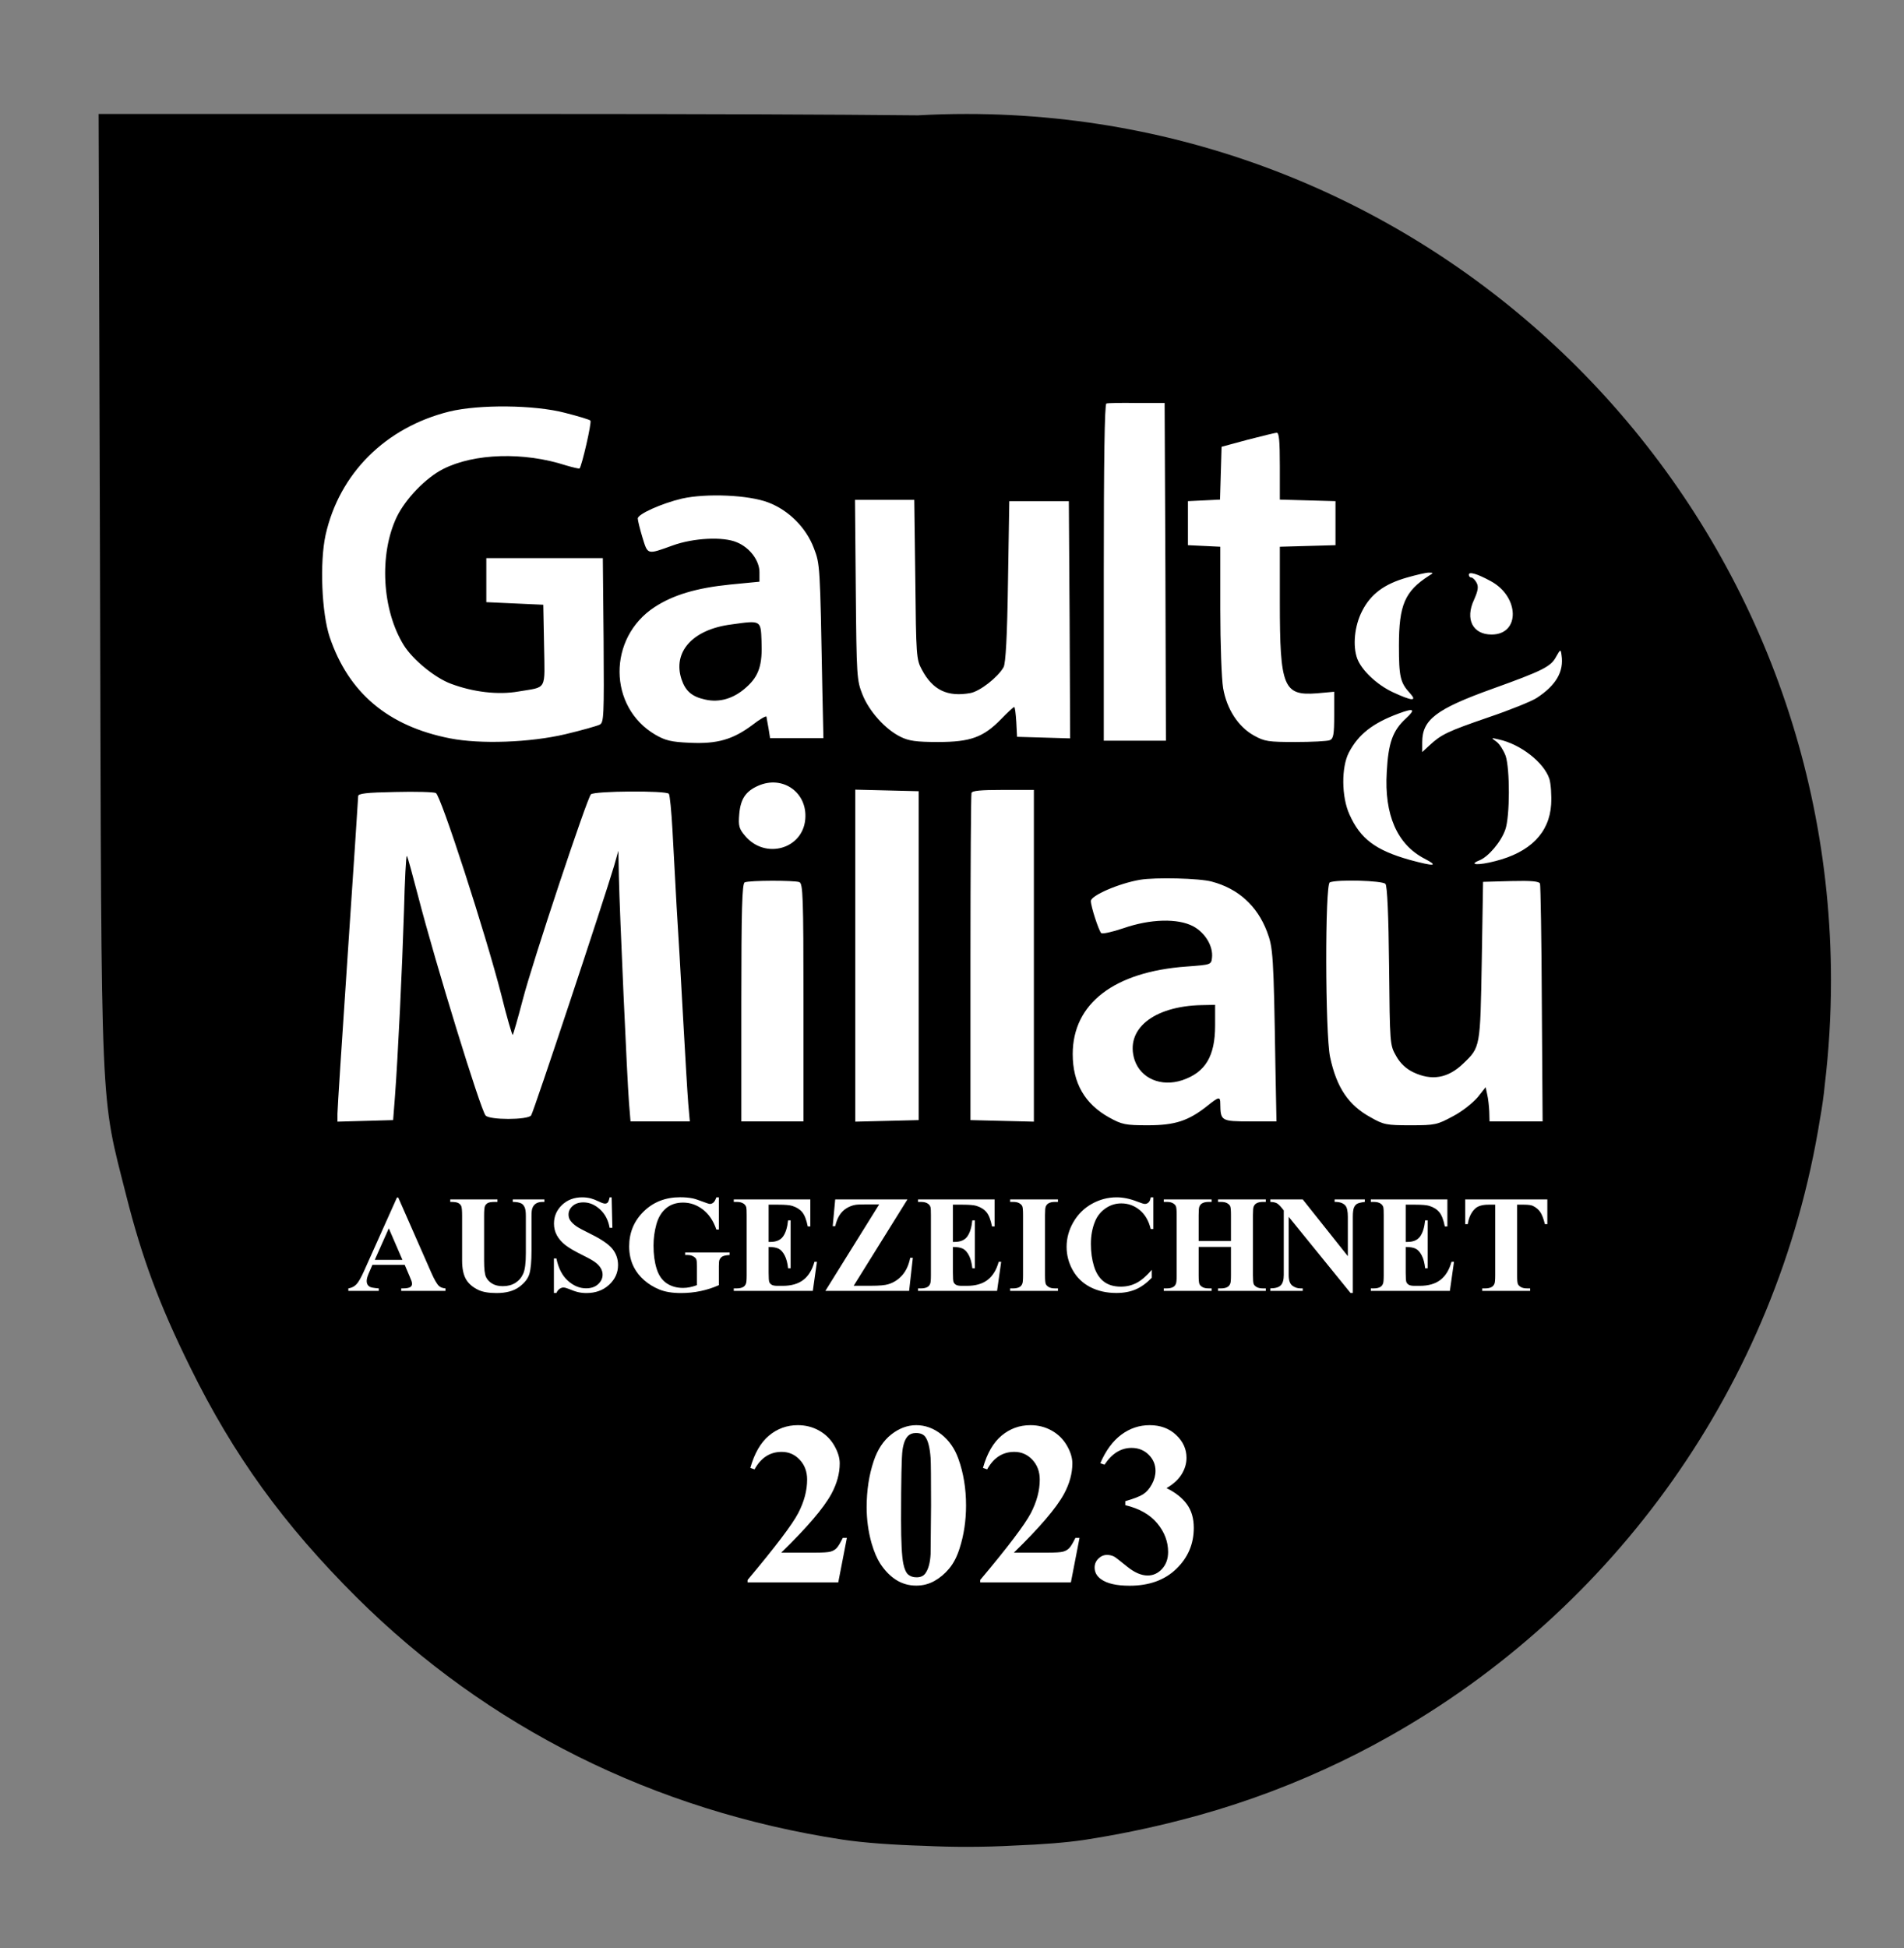 <?xml version="1.0" encoding="utf-8"?>
<svg x="247.425pt" y="114.049pt" width="523.823pt" height="535.783pt" viewBox="247.425 114.049 523.823 535.783" xmlns="http://www.w3.org/2000/svg" xmlns:xlink="http://www.w3.org/1999/xlink">
  <rect x="247.425" y="114.049" width="523.823" height="535.783" fill="#808080" stroke="none"/>
  <g id="1">
    <title>Layer 1</title>
    <defs>
      <title>Compound Group</title>
      <g id="2">
        <defs>
          <path id="3" d="M501.862,621.723 C493.148,621.463,485.051,620.889,479.159,619.997 C427.46,612.097,381.559,589.197,345.559,553.397 C325.459,533.397,311.659,514.297,299.759,490.097 C291.159,472.697,286.459,459.897,282.159,442.897 C274.959,414.397,275.359,423.297,274.959,277.097 C274.959,277.097,274.559,145.397,274.559,145.397 C274.559,145.397,396.359,145.397,396.359,145.397 C440.712,145.397,476.506,145.535,499.931,145.77 C504.376,145.522,508.853,145.397,513.359,145.397 C644.693,145.397,751.159,252.087,751.159,383.697 C751.159,393.38,750.583,402.928,749.463,412.309 C749.159,415.544,748.727,418.467,748.116,421.922 C736.358,495.004,691.433,556.963,629.311,591.797 C623.634,594.99,617.822,597.94,611.874,600.65 C599.214,606.432,585.961,611.133,572.231,614.638 C563.616,616.872,554.759,618.691,545.659,620.097 C540.664,620.837,533.994,621.349,526.674,621.629 C522.267,621.873,517.828,621.997,513.359,621.997 C509.505,621.997,505.672,621.905,501.862,621.723 z"/>
        </defs>
        <use xlink:href="#3" style="fill:#000000;fill-opacity:1;fill-rule:evenodd;opacity:1;stroke:none;"/>
      </g>
    </defs>
    <use xlink:href="#2"/>
  </g>
  <g id="4">
    <title>Layer 2</title>
    <g id="5">
      <title>Group</title>
      <defs>
        <title>Path 42</title>
        <g id="6">
          <defs>
            <path id="7" d="M551.807,225.033 C551.309,225.246,551.095,241.272,551.095,271.543 C551.095,286.952,551.095,302.36,551.095,317.769 C553.944,317.769,556.793,317.769,559.642,317.769 C562.491,317.769,565.34,317.769,568.189,317.769 C568.142,302.289,568.094,286.809,568.047,271.33 C567.976,255.85,567.904,240.37,567.833,224.89 C565.293,224.89,562.752,224.89,560.212,224.89 C555.938,224.819,552.235,224.89,551.807,225.033 z"/>
          </defs>
          <use xlink:href="#7" style="fill:#000000;fill-opacity:1;fill-rule:evenodd;opacity:1;stroke:none;"/>
        </g>
      </defs>
      <use xlink:href="#6"/>
      <defs>
        <title>Path 43</title>
        <g id="8">
          <defs>
            <path id="9" d="M371.036,227.241 C353.514,231.586,340.765,244.264,336.99,261.216 C335.352,268.765,335.922,282.655,338.13,289.279 C343.329,304.592,354.156,313.78,371.25,317.128 C379.583,318.766,393.259,318.267,402.945,315.988 C407.432,314.92,411.706,313.709,412.418,313.353 C413.558,312.783,413.629,311.074,413.487,290.133 C413.415,282.607,413.344,275.081,413.273,267.555 C407.931,267.555,402.589,267.555,397.247,267.555 C391.905,267.555,386.563,267.555,381.221,267.555 C381.221,269.573,381.221,271.591,381.221,273.609 C381.221,275.627,381.221,277.645,381.221,279.663 C383.833,279.782,386.445,279.9,389.056,280.019 C391.668,280.138,394.279,280.257,396.891,280.375 C396.962,284.103,397.033,287.83,397.105,291.558 C397.318,304.236,398.031,302.883,390.053,304.236 C384.427,305.233,377.518,304.378,371.463,302.099 C367.047,300.461,360.993,295.475,358.5,291.487 C352.517,281.8,351.663,266.557,356.577,256.23 C358.999,251.244,364.554,245.475,369.327,243.053 C377.874,238.708,391.549,238.281,403.159,242.056 C405.082,242.626,406.72,242.982,406.863,242.91 C407.504,242.198,410.281,230.161,409.854,229.734 C409.64,229.449,406.507,228.523,402.874,227.597 C394.469,225.389,379.227,225.246,371.036,227.241 z"/>
          </defs>
          <use xlink:href="#9" style="fill:#000000;fill-opacity:1;fill-rule:evenodd;opacity:1;stroke:none;"/>
        </g>
      </defs>
      <use xlink:href="#8"/>
      <defs>
        <title>Path 44</title>
        <g id="10">
          <defs>
            <path id="11" d="M590.625,235.004 C588.251,235.645,585.877,236.286,583.503,236.928 C583.432,239.349,583.36,241.771,583.289,244.193 C583.218,246.614,583.147,249.036,583.075,251.458 C581.603,251.529,580.131,251.6,578.659,251.671 C577.187,251.742,575.715,251.814,574.243,251.885 C574.243,253.903,574.243,255.921,574.243,257.939 C574.243,259.957,574.243,261.975,574.243,263.993 C575.739,264.065,577.235,264.136,578.731,264.207 C580.203,264.278,581.675,264.349,583.147,264.421 C583.147,270.142,583.147,275.864,583.147,281.586 C583.147,291.059,583.503,300.817,583.93,303.31 C584.927,309.079,588.061,313.923,592.406,316.344 C595.326,317.983,596.395,318.125,603.802,318.125 C608.289,318.125,612.563,317.911,613.275,317.626 C614.272,317.199,614.486,316.131,614.486,310.717 C614.486,308.581,614.486,306.444,614.486,304.307 C612.895,304.45,611.305,304.592,609.714,304.735 C600.526,305.447,599.529,303.025,599.529,279.663 C599.529,274.582,599.529,269.501,599.529,264.421 C602.093,264.349,604.657,264.278,607.221,264.207 C609.761,264.136,612.302,264.065,614.842,263.993 C614.842,261.975,614.842,259.957,614.842,257.939 C614.842,255.921,614.842,253.903,614.842,251.885 C612.302,251.814,609.761,251.742,607.221,251.671 C604.657,251.6,602.093,251.529,599.529,251.458 C599.529,248.395,599.529,245.332,599.529,242.269 C599.529,235.289,599.315,233.01,598.674,233.081 C598.175,233.081,594.543,234.007,590.625,235.004 z"/>
          </defs>
          <use xlink:href="#11" style="fill:#000000;fill-opacity:1;fill-rule:evenodd;opacity:1;stroke:none;"/>
        </g>
      </defs>
      <use xlink:href="#10"/>
      <defs>
        <title>Path 45</title>
        <g id="12">
          <defs>
            <path id="13" d="M435.068,251.173 C429.37,252.526,422.888,255.446,422.888,256.657 C422.888,257.156,423.458,259.506,424.171,261.857 C425.666,266.7,425.381,266.629,432.504,264.065 C438.202,261.999,446.393,261.572,450.168,263.21 C453.658,264.634,456.365,268.196,456.365,271.401 C456.365,272.279,456.365,273.158,456.365,274.036 C453.682,274.297,450.999,274.559,448.316,274.82 C439.057,275.746,432.646,277.669,427.518,281.016 C414.555,289.492,414.697,308.509,427.732,316.131 C430.438,317.698,432.077,318.125,437.205,318.339 C444.684,318.695,449.028,317.484,454.442,313.424 C456.436,311.857,458.216,310.86,458.288,311.145 C458.359,311.501,458.573,312.926,458.858,314.35 C459,315.252,459.142,316.154,459.285,317.057 C461.73,317.057,464.176,317.057,466.621,317.057 C469.067,317.057,471.512,317.057,473.957,317.057 C473.862,312.712,473.767,308.367,473.673,304.022 C473.031,269.193,473.031,269.264,471.322,264.777 C469.185,259.15,464.413,254.378,458.786,252.241 C453.373,250.176,441.835,249.677,435.068,251.173 z M456.934,290.347 C457.219,296.9,456.222,299.962,452.803,303.025 C449.384,306.159,445.396,307.37,441.407,306.444 C437.775,305.66,435.994,304.094,434.926,300.888 C432.433,293.338,437.988,287.142,448.672,285.788 C456.792,284.649,456.721,284.578,456.934,290.347 z"/>
          </defs>
          <use xlink:href="#13" style="fill:#000000;fill-opacity:1;fill-rule:evenodd;opacity:1;stroke:none;"/>
        </g>
      </defs>
      <use xlink:href="#12"/>
      <defs>
        <title>Path 46</title>
        <g id="14">
          <defs>
            <path id="15" d="M482.861,276.244 C483.074,300.176,483.146,301.173,484.713,305.091 C486.564,309.72,490.98,314.635,495.183,316.7 C497.462,317.84,499.527,318.125,505.51,318.125 C514.414,318.125,517.975,316.843,522.89,311.786 C524.599,310.005,526.237,308.509,526.451,308.509 C526.665,308.509,526.878,310.361,527.021,312.569 C527.092,313.946,527.163,315.323,527.234,316.7 C529.68,316.772,532.125,316.843,534.571,316.914 C536.992,316.985,539.414,317.057,541.836,317.128 C541.788,306.254,541.741,295.38,541.693,284.506 C541.622,273.633,541.551,262.759,541.48,251.885 C538.749,251.885,536.019,251.885,533.289,251.885 C530.558,251.885,527.828,251.885,525.098,251.885 C524.979,259.245,524.86,266.605,524.741,273.965 C524.528,289.207,524.1,296.472,523.531,297.541 C521.964,300.319,517.049,304.165,514.414,304.663 C508.146,305.803,504.015,303.88,501.023,298.182 C499.527,295.475,499.456,294.264,499.243,273.395 C499.148,266.106,499.053,258.818,498.958,251.529 C496.251,251.529,493.545,251.529,490.838,251.529 C488.108,251.529,485.377,251.529,482.647,251.529 C482.718,259.767,482.789,268.006,482.861,276.244 z"/>
          </defs>
          <use xlink:href="#15" style="fill:#000000;fill-opacity:1;fill-rule:evenodd;opacity:1;stroke:none;"/>
        </g>
      </defs>
      <use xlink:href="#14"/>
      <defs>
        <title>Path 47</title>
        <g id="16">
          <defs>
            <path id="17" d="M634.501,272.897 C628.233,274.677,624.529,277.455,622.178,282.085 C620.042,286.216,619.543,291.7,620.825,295.19 C622.036,298.395,626.167,302.313,630.512,304.378 C635.854,306.871,637.421,307.014,635.355,304.735 C632.649,301.814,632.293,300.176,632.293,291.629 C632.293,280.375,633.931,276.672,640.555,272.398 C641.837,271.615,641.837,271.543,640.484,271.543 C639.7,271.543,636.993,272.184,634.501,272.897 z"/>
          </defs>
          <use xlink:href="#17" style="fill:#000000;fill-opacity:1;fill-rule:evenodd;opacity:1;stroke:none;"/>
        </g>
      </defs>
      <use xlink:href="#16"/>
      <defs>
        <title>Path 48</title>
        <g id="18">
          <defs>
            <path id="19" d="M651.523,272.113 C651.523,272.54,651.808,272.897,652.236,272.897 C652.592,272.897,653.233,273.538,653.66,274.321 C654.23,275.389,654.088,276.458,652.948,279.022 C650.455,284.364,652.592,288.566,657.791,288.566 C665.697,288.566,665.484,278.167,657.578,273.894 C653.803,271.828,651.523,271.187,651.523,272.113 z"/>
          </defs>
          <use xlink:href="#19" style="fill:#000000;fill-opacity:1;fill-rule:evenodd;opacity:1;stroke:none;"/>
        </g>
      </defs>
      <use xlink:href="#18"/>
      <defs>
        <title>Path 49</title>
        <g id="20">
          <defs>
            <path id="21" d="M675.527,294.692 C674.102,297.398,671.823,298.538,657.934,303.524 C642.478,309.079,638.703,312,638.703,318.196 C638.703,319.098,638.703,320.001,638.703,320.903 C639.368,320.286,640.032,319.668,640.697,319.051 C643.902,316.059,645.683,315.205,656.865,311.359 C662.777,309.364,668.76,306.943,670.185,306.017 C675.527,302.527,677.735,298.752,677.022,294.193 C676.809,292.555,676.737,292.555,675.527,294.692 z"/>
          </defs>
          <use xlink:href="#21" style="fill:#000000;fill-opacity:1;fill-rule:evenodd;opacity:1;stroke:none;"/>
        </g>
      </defs>
      <use xlink:href="#20"/>
      <defs>
        <title>Path 50</title>
        <g id="22">
          <defs>
            <path id="23" d="M632.221,310.29 C625.099,312.926,621.181,315.988,618.546,320.974 C616.409,325.034,616.48,333.225,618.688,338.068 C621.68,344.763,625.882,347.897,635.213,350.533 C642.05,352.385,643.404,352.313,639.273,350.177 C631.794,346.259,628.233,338.139,628.945,326.387 C629.372,318.339,630.583,314.991,634.216,311.643 C636.993,309.079,636.424,308.723,632.221,310.29 z"/>
          </defs>
          <use xlink:href="#23" style="fill:#000000;fill-opacity:1;fill-rule:evenodd;opacity:1;stroke:none;"/>
        </g>
      </defs>
      <use xlink:href="#22"/>
      <defs>
        <title>Path 51</title>
        <g id="24">
          <defs>
            <path id="25" d="M659.145,318.054 C659.999,318.695,661.068,320.404,661.638,321.9 C662.848,325.39,662.848,338.638,661.566,342.199 C660.427,345.547,656.937,349.678,654.444,350.675 C651.239,351.957,654.159,352.1,658.789,350.889 C668.404,348.467,673.675,343.125,674.173,335.29 C674.316,332.798,674.102,329.592,673.675,328.239 C672.179,323.752,665.769,318.695,659.714,317.413 C657.578,316.914,657.578,316.914,659.145,318.054 z"/>
          </defs>
          <use xlink:href="#25" style="fill:#000000;fill-opacity:1;fill-rule:evenodd;opacity:1;stroke:none;"/>
        </g>
      </defs>
      <use xlink:href="#24"/>
      <defs>
        <title>Path 52</title>
        <g id="26">
          <defs>
            <path id="27" d="M456.009,330.162 C452.59,331.658,451.165,333.795,450.809,337.926 C450.524,341.202,450.738,341.986,452.447,343.98 C457.932,350.462,468.259,347.613,468.972,339.35 C469.613,332.014,462.775,327.171,456.009,330.162 z"/>
          </defs>
          <use xlink:href="#27" style="fill:#000000;fill-opacity:1;fill-rule:evenodd;opacity:1;stroke:none;"/>
        </g>
      </defs>
      <use xlink:href="#26"/>
      <defs>
        <title>Path 53</title>
        <g id="28">
          <defs>
            <path id="29" d="M356.15,331.872 C348.173,332.014,345.965,332.299,345.965,333.011 C345.965,333.51,344.682,352.883,343.116,376.103 C341.549,399.251,340.266,419.195,340.266,420.334 C340.266,421.07,340.266,421.806,340.266,422.542 C342.831,422.471,345.395,422.4,347.959,422.328 C350.499,422.257,353.04,422.186,355.58,422.115 C355.746,419.978,355.912,417.841,356.079,415.704 C356.933,404.308,358.073,380.448,358.572,364.564 C358.785,356.088,359.141,349.251,359.355,349.464 C359.569,349.607,360.922,354.664,362.489,360.647 C367.261,379.094,379.583,419.123,381.008,420.833 C382.005,422.115,392.546,422.115,393.543,420.833 C394.184,420.049,413.558,361.644,416.336,352.313 C416.739,350.889,417.143,349.464,417.547,348.04 C417.594,350.414,417.642,352.788,417.689,355.162 C417.903,365.205,419.968,411.075,420.467,417.271 C420.609,419.005,420.752,420.738,420.894,422.471 C423.601,422.471,426.307,422.471,429.014,422.471 C431.744,422.471,434.475,422.471,437.205,422.471 C437.062,420.856,436.92,419.242,436.778,417.628 C436.564,414.992,435.923,404.38,435.353,393.981 C434.783,383.582,434,369.835,433.572,363.353 C433.216,356.872,432.718,347.399,432.433,342.342 C432.148,337.214,431.72,332.726,431.436,332.37 C430.723,331.444,410.923,331.587,409.997,332.513 C408.928,333.581,393.9,378.738,391.264,388.924 C389.911,394.123,388.629,398.539,388.486,398.681 C388.344,398.895,386.848,393.767,385.281,387.428 C381.079,371.046,368.686,332.726,367.332,332.156 C366.762,331.872,361.705,331.729,356.15,331.872 z"/>
          </defs>
          <use xlink:href="#29" style="fill:#000000;fill-opacity:1;fill-rule:evenodd;opacity:1;stroke:none;"/>
        </g>
      </defs>
      <use xlink:href="#28"/>
      <defs>
        <title>Path 54</title>
        <g id="30">
          <defs>
            <path id="31" d="M482.718,376.886 C482.718,392.105,482.718,407.324,482.718,422.542 C485.638,422.471,488.559,422.4,491.479,422.328 C494.375,422.257,497.272,422.186,500.169,422.115 C500.169,407.039,500.169,391.962,500.169,376.886 C500.169,361.81,500.169,346.734,500.169,331.658 C497.272,331.587,494.375,331.515,491.479,331.444 C488.559,331.373,485.638,331.302,482.718,331.231 C482.718,346.449,482.718,361.668,482.718,376.886 z"/>
          </defs>
          <use xlink:href="#31" style="fill:#000000;fill-opacity:1;fill-rule:evenodd;opacity:1;stroke:none;"/>
        </g>
      </defs>
      <use xlink:href="#30"/>
      <defs>
        <title>Path 55</title>
        <g id="32">
          <defs>
            <path id="33" d="M514.699,332.156 C514.556,332.655,514.414,353.097,514.414,377.599 C514.414,392.437,514.414,407.276,514.414,422.115 C517.334,422.186,520.254,422.257,523.174,422.328 C526.071,422.4,528.968,422.471,531.864,422.542 C531.864,407.324,531.864,392.105,531.864,376.886 C531.864,361.691,531.864,346.497,531.864,331.302 C529.039,331.302,526.214,331.302,523.388,331.302 C517.192,331.302,514.841,331.515,514.699,332.156 z"/>
          </defs>
          <use xlink:href="#33" style="fill:#000000;fill-opacity:1;fill-rule:evenodd;opacity:1;stroke:none;"/>
        </g>
      </defs>
      <use xlink:href="#32"/>
      <defs>
        <title>Path 56</title>
        <g id="34">
          <defs>
            <path id="35" d="M561.067,356.017 C555.226,357.014,547.534,360.362,547.534,361.858 C547.534,363.353,549.671,369.906,550.383,370.69 C550.668,370.975,553.374,370.405,556.508,369.336 C563.916,366.772,571.466,366.559,575.739,368.838 C579.016,370.618,581.224,374.322,580.867,377.456 C580.654,379.379,580.583,379.379,573.887,379.878 C553.944,381.302,542.548,390.063,542.548,403.952 C542.548,411.929,545.896,417.699,552.591,421.402 C556.081,423.326,557.007,423.539,563.203,423.539 C570.682,423.539,574.386,422.328,579.585,418.197 C582.791,415.633,583.147,415.562,583.147,417.628 C583.218,422.328,583.36,422.471,591.338,422.471 C593.759,422.471,596.181,422.471,598.603,422.471 C598.508,417.533,598.413,412.594,598.318,407.656 C597.819,376.459,597.677,374.678,595.967,370.191 C593.261,363.14,588.061,358.439,580.796,356.516 C577.377,355.59,565.34,355.305,561.067,356.017 z M581.722,396.117 C581.722,404.593,579.016,409.009,572.676,411.146 C566.836,413.069,561.28,410.647,559.571,405.59 C556.864,397.186,564.699,390.775,578.018,390.49 C579.253,390.467,580.488,390.443,581.722,390.419 C581.722,392.319,581.722,394.218,581.722,396.117 z"/>
          </defs>
          <use xlink:href="#35" style="fill:#000000;fill-opacity:1;fill-rule:evenodd;opacity:1;stroke:none;"/>
        </g>
      </defs>
      <use xlink:href="#34"/>
      <defs>
        <title>Path 57</title>
        <g id="36">
          <defs>
            <path id="37" d="M452.305,356.729 C451.592,357.014,451.379,364.279,451.379,389.778 C451.379,400.676,451.379,411.573,451.379,422.471 C454.228,422.471,457.077,422.471,459.926,422.471 C462.775,422.471,465.624,422.471,468.473,422.471 C468.473,411.573,468.473,400.676,468.473,389.778 C468.473,360.647,468.331,357.014,467.333,356.658 C465.98,356.16,453.587,356.16,452.305,356.729 z"/>
          </defs>
          <use xlink:href="#37" style="fill:#000000;fill-opacity:1;fill-rule:evenodd;opacity:1;stroke:none;"/>
        </g>
      </defs>
      <use xlink:href="#36"/>
      <defs>
        <title>Path 58</title>
        <g id="38">
          <defs>
            <path id="39" d="M613.275,356.729 C611.922,357.228,611.993,398.325,613.346,404.736 C615.127,413.14,618.404,418.055,624.6,421.402 C628.09,423.397,628.945,423.539,635.498,423.539 C642.264,423.539,642.834,423.397,647.179,421.046 C649.672,419.764,652.663,417.343,653.945,415.847 C654.681,414.921,655.417,413.995,656.153,413.069 C656.296,413.734,656.438,414.399,656.581,415.063 C656.865,416.203,657.079,418.34,657.15,419.764 C657.174,420.667,657.198,421.569,657.222,422.471 C659.667,422.471,662.112,422.471,664.558,422.471 C666.98,422.471,669.401,422.471,671.823,422.471 C671.752,411.74,671.68,401.008,671.609,390.277 C671.538,372.542,671.253,357.584,671.111,357.086 C670.897,356.445,668.831,356.231,663.133,356.373 C660.569,356.445,658.005,356.516,655.441,356.587 C655.322,363.828,655.203,371.07,655.085,378.311 C654.657,402.243,654.729,402.029,649.957,406.588 C645.754,410.647,641.267,411.36,636.21,408.938 C634.287,408.012,632.649,406.516,631.509,404.451 C629.8,401.459,629.8,401.246,629.586,379.735 C629.443,365.775,629.087,357.727,628.589,357.157 C627.877,356.231,615.27,355.875,613.275,356.729 z"/>
          </defs>
          <use xlink:href="#39" style="fill:#000000;fill-opacity:1;fill-rule:evenodd;opacity:1;stroke:none;"/>
        </g>
      </defs>
      <use xlink:href="#38"/>
      <defs>
        <title>Group</title>
        <g id="40">
          <defs>
            <path id="41" d="M551.807,225.033 C551.309,225.246,551.095,241.272,551.095,271.543 C551.095,286.952,551.095,302.36,551.095,317.769 C553.944,317.769,556.793,317.769,559.642,317.769 C562.491,317.769,565.34,317.769,568.189,317.769 C568.142,302.289,568.094,286.809,568.047,271.33 C567.976,255.85,567.904,240.37,567.833,224.89 C565.293,224.89,562.752,224.89,560.212,224.89 C555.938,224.819,552.235,224.89,551.807,225.033 z M371.036,227.241 C353.514,231.586,340.765,244.264,336.99,261.216 C335.352,268.765,335.922,282.655,338.13,289.279 C343.329,304.592,354.156,313.78,371.25,317.128 C379.583,318.766,393.259,318.267,402.945,315.988 C407.432,314.92,411.706,313.709,412.418,313.353 C413.558,312.783,413.629,311.074,413.487,290.133 C413.415,282.607,413.344,275.081,413.273,267.555 C407.931,267.555,402.589,267.555,397.247,267.555 C391.905,267.555,386.563,267.555,381.221,267.555 C381.221,269.573,381.221,271.591,381.221,273.609 C381.221,275.627,381.221,277.645,381.221,279.663 C383.833,279.782,386.445,279.9,389.056,280.019 C391.668,280.138,394.279,280.257,396.891,280.375 C396.962,284.103,397.033,287.83,397.105,291.558 C397.318,304.236,398.031,302.883,390.053,304.236 C384.427,305.233,377.518,304.378,371.463,302.099 C367.047,300.461,360.993,295.475,358.5,291.487 C352.517,281.8,351.663,266.557,356.577,256.23 C358.999,251.244,364.554,245.475,369.327,243.053 C377.874,238.708,391.549,238.281,403.159,242.056 C405.082,242.626,406.72,242.982,406.863,242.91 C407.504,242.198,410.281,230.161,409.854,229.734 C409.64,229.449,406.507,228.523,402.874,227.597 C394.469,225.389,379.227,225.246,371.036,227.241 z M590.625,235.004 C588.251,235.645,585.877,236.286,583.503,236.928 C583.432,239.349,583.36,241.771,583.289,244.193 C583.218,246.614,583.147,249.036,583.075,251.458 C581.603,251.529,580.131,251.6,578.659,251.671 C577.187,251.742,575.715,251.814,574.243,251.885 C574.243,253.903,574.243,255.921,574.243,257.939 C574.243,259.957,574.243,261.975,574.243,263.993 C575.739,264.065,577.235,264.136,578.731,264.207 C580.203,264.278,581.675,264.349,583.147,264.421 C583.147,270.142,583.147,275.864,583.147,281.586 C583.147,291.059,583.503,300.817,583.93,303.31 C584.927,309.079,588.061,313.923,592.406,316.344 C595.326,317.983,596.395,318.125,603.802,318.125 C608.289,318.125,612.563,317.911,613.275,317.626 C614.272,317.199,614.486,316.131,614.486,310.717 C614.486,308.581,614.486,306.444,614.486,304.307 C612.895,304.45,611.305,304.592,609.714,304.735 C600.526,305.447,599.529,303.025,599.529,279.663 C599.529,274.582,599.529,269.501,599.529,264.421 C602.093,264.349,604.657,264.278,607.221,264.207 C609.761,264.136,612.302,264.065,614.842,263.993 C614.842,261.975,614.842,259.957,614.842,257.939 C614.842,255.921,614.842,253.903,614.842,251.885 C612.302,251.814,609.761,251.742,607.221,251.671 C604.657,251.6,602.093,251.529,599.529,251.458 C599.529,248.395,599.529,245.332,599.529,242.269 C599.529,235.289,599.315,233.01,598.674,233.081 C598.175,233.081,594.543,234.007,590.625,235.004 z M435.068,251.173 C429.37,252.526,422.888,255.446,422.888,256.657 C422.888,257.156,423.458,259.506,424.171,261.857 C425.666,266.7,425.381,266.629,432.504,264.065 C438.202,261.999,446.393,261.572,450.168,263.21 C453.658,264.634,456.365,268.196,456.365,271.401 C456.365,272.279,456.365,273.158,456.365,274.036 C453.682,274.297,450.999,274.559,448.316,274.82 C439.057,275.746,432.646,277.669,427.518,281.016 C414.555,289.492,414.697,308.509,427.732,316.131 C430.438,317.698,432.077,318.125,437.205,318.339 C444.684,318.695,449.028,317.484,454.442,313.424 C456.436,311.857,458.217,310.86,458.288,311.145 C458.359,311.501,458.573,312.926,458.858,314.35 C459,315.252,459.142,316.154,459.285,317.057 C461.73,317.057,464.176,317.057,466.621,317.057 C469.067,317.057,471.512,317.057,473.957,317.057 C473.862,312.712,473.767,308.367,473.673,304.022 C473.031,269.193,473.031,269.264,471.322,264.777 C469.185,259.15,464.413,254.378,458.786,252.241 C453.373,250.176,441.835,249.677,435.068,251.173 z M456.934,290.347 C457.219,296.9,456.222,299.962,452.803,303.025 C449.384,306.159,445.396,307.37,441.407,306.444 C437.775,305.66,435.994,304.094,434.926,300.888 C432.433,293.338,437.988,287.142,448.672,285.788 C456.792,284.649,456.721,284.578,456.934,290.347 z M482.861,276.244 C483.074,300.176,483.146,301.173,484.713,305.091 C486.564,309.72,490.98,314.635,495.183,316.7 C497.462,317.84,499.527,318.125,505.51,318.125 C514.414,318.125,517.975,316.843,522.89,311.786 C524.599,310.005,526.237,308.509,526.451,308.509 C526.665,308.509,526.878,310.361,527.021,312.569 C527.092,313.946,527.163,315.323,527.234,316.7 C529.68,316.772,532.125,316.843,534.571,316.914 C536.992,316.985,539.414,317.057,541.836,317.128 C541.788,306.254,541.741,295.38,541.693,284.506 C541.622,273.633,541.551,262.759,541.48,251.885 C538.749,251.885,536.019,251.885,533.289,251.885 C530.558,251.885,527.828,251.885,525.098,251.885 C524.979,259.245,524.86,266.605,524.741,273.965 C524.528,289.207,524.1,296.472,523.531,297.541 C521.964,300.319,517.049,304.165,514.414,304.663 C508.146,305.803,504.015,303.88,501.023,298.182 C499.527,295.475,499.456,294.264,499.243,273.395 C499.148,266.106,499.053,258.818,498.958,251.529 C496.251,251.529,493.545,251.529,490.838,251.529 C488.108,251.529,485.377,251.529,482.647,251.529 C482.718,259.767,482.789,268.006,482.861,276.244 z M634.501,272.897 C628.233,274.677,624.529,277.455,622.178,282.085 C620.042,286.216,619.543,291.7,620.825,295.19 C622.036,298.395,626.167,302.313,630.512,304.378 C635.854,306.871,637.421,307.014,635.355,304.735 C632.649,301.814,632.293,300.176,632.293,291.629 C632.293,280.375,633.931,276.672,640.555,272.398 C641.837,271.615,641.837,271.543,640.484,271.543 C639.7,271.543,636.993,272.184,634.501,272.897 z M651.523,272.113 C651.523,272.54,651.808,272.897,652.236,272.897 C652.592,272.897,653.233,273.538,653.66,274.321 C654.23,275.389,654.088,276.458,652.948,279.022 C650.455,284.364,652.592,288.566,657.791,288.566 C665.697,288.566,665.484,278.167,657.578,273.894 C653.803,271.828,651.523,271.187,651.523,272.113 z M675.527,294.692 C674.102,297.398,671.823,298.538,657.934,303.524 C642.478,309.079,638.703,312,638.703,318.196 C638.703,319.098,638.703,320.001,638.703,320.903 C639.368,320.286,640.032,319.668,640.697,319.051 C643.902,316.059,645.683,315.205,656.865,311.359 C662.777,309.364,668.76,306.943,670.185,306.017 C675.527,302.527,677.735,298.752,677.022,294.193 C676.809,292.555,676.737,292.555,675.527,294.692 z M632.221,310.29 C625.099,312.926,621.181,315.988,618.546,320.974 C616.409,325.034,616.48,333.225,618.688,338.068 C621.68,344.763,625.882,347.897,635.213,350.533 C642.05,352.385,643.404,352.313,639.273,350.177 C631.794,346.259,628.233,338.139,628.945,326.387 C629.372,318.339,630.583,314.991,634.216,311.643 C636.993,309.079,636.424,308.723,632.221,310.29 z M659.145,318.054 C659.999,318.695,661.068,320.404,661.638,321.9 C662.848,325.39,662.848,338.638,661.566,342.199 C660.427,345.547,656.937,349.678,654.444,350.675 C651.239,351.957,654.159,352.1,658.789,350.889 C668.404,348.467,673.675,343.125,674.173,335.29 C674.316,332.798,674.102,329.592,673.675,328.239 C672.179,323.752,665.769,318.695,659.714,317.413 C657.578,316.914,657.578,316.914,659.145,318.054 z M456.009,330.162 C452.59,331.658,451.165,333.795,450.809,337.926 C450.524,341.202,450.738,341.986,452.447,343.98 C457.932,350.462,468.259,347.612,468.972,339.35 C469.613,332.014,462.775,327.171,456.009,330.162 z M356.15,331.872 C348.173,332.014,345.965,332.299,345.965,333.011 C345.965,333.51,344.682,352.883,343.116,376.103 C341.549,399.251,340.266,419.195,340.266,420.334 C340.266,421.07,340.266,421.806,340.266,422.542 C342.831,422.471,345.395,422.4,347.959,422.328 C350.499,422.257,353.04,422.186,355.58,422.115 C355.746,419.978,355.912,417.841,356.079,415.704 C356.933,404.308,358.073,380.448,358.572,364.564 C358.785,356.088,359.141,349.251,359.355,349.464 C359.569,349.607,360.922,354.664,362.489,360.647 C367.261,379.094,379.583,419.123,381.008,420.833 C382.005,422.115,392.546,422.115,393.543,420.833 C394.184,420.049,413.558,361.644,416.336,352.313 C416.739,350.889,417.143,349.464,417.547,348.04 C417.594,350.414,417.642,352.788,417.689,355.162 C417.903,365.205,419.968,411.075,420.467,417.271 C420.609,419.005,420.752,420.738,420.894,422.471 C423.601,422.471,426.307,422.471,429.014,422.471 C431.744,422.471,434.475,422.471,437.205,422.471 C437.062,420.856,436.92,419.242,436.778,417.628 C436.564,414.992,435.923,404.38,435.353,393.981 C434.783,383.582,434,369.835,433.572,363.353 C433.216,356.872,432.718,347.399,432.433,342.342 C432.148,337.214,431.72,332.726,431.436,332.37 C430.723,331.444,410.923,331.587,409.997,332.513 C408.928,333.581,393.9,378.738,391.264,388.924 C389.911,394.123,388.629,398.539,388.486,398.681 C388.344,398.895,386.848,393.767,385.281,387.428 C381.079,371.046,368.686,332.726,367.332,332.156 C366.762,331.872,361.705,331.729,356.15,331.872 z M482.718,376.886 C482.718,392.105,482.718,407.324,482.718,422.542 C485.638,422.471,488.559,422.4,491.479,422.328 C494.375,422.257,497.272,422.186,500.169,422.115 C500.169,407.039,500.169,391.962,500.169,376.886 C500.169,361.81,500.169,346.734,500.169,331.658 C497.272,331.587,494.375,331.515,491.479,331.444 C488.559,331.373,485.638,331.302,482.718,331.231 C482.718,346.449,482.718,361.668,482.718,376.886 z M514.699,332.156 C514.556,332.655,514.414,353.097,514.414,377.599 C514.414,392.437,514.414,407.276,514.414,422.115 C517.334,422.186,520.254,422.257,523.174,422.328 C526.071,422.4,528.968,422.471,531.864,422.542 C531.864,407.324,531.864,392.105,531.864,376.886 C531.864,361.691,531.864,346.497,531.864,331.302 C529.039,331.302,526.214,331.302,523.388,331.302 C517.192,331.302,514.841,331.515,514.699,332.156 z M561.067,356.017 C555.226,357.014,547.534,360.362,547.534,361.858 C547.534,363.353,549.671,369.906,550.383,370.69 C550.668,370.975,553.374,370.405,556.508,369.336 C563.916,366.772,571.466,366.559,575.739,368.838 C579.016,370.618,581.224,374.322,580.867,377.456 C580.654,379.379,580.583,379.379,573.887,379.878 C553.944,381.302,542.548,390.063,542.548,403.952 C542.548,411.929,545.896,417.699,552.591,421.402 C556.081,423.326,557.007,423.539,563.203,423.539 C570.682,423.539,574.386,422.328,579.585,418.197 C582.791,415.633,583.147,415.562,583.147,417.628 C583.218,422.328,583.36,422.471,591.338,422.471 C593.759,422.471,596.181,422.471,598.603,422.471 C598.508,417.533,598.413,412.594,598.318,407.656 C597.819,376.459,597.677,374.678,595.967,370.191 C593.261,363.14,588.061,358.439,580.796,356.516 C577.377,355.59,565.34,355.305,561.067,356.017 z M581.722,396.117 C581.722,404.593,579.016,409.009,572.676,411.146 C566.836,413.069,561.28,410.647,559.571,405.59 C556.864,397.186,564.699,390.775,578.018,390.49 C579.253,390.467,580.488,390.443,581.722,390.419 C581.722,392.319,581.722,394.218,581.722,396.117 z M452.305,356.729 C451.592,357.014,451.379,364.279,451.379,389.778 C451.379,400.676,451.379,411.573,451.379,422.471 C454.228,422.471,457.077,422.471,459.926,422.471 C462.775,422.471,465.624,422.471,468.473,422.471 C468.473,411.573,468.473,400.676,468.473,389.778 C468.473,360.647,468.331,357.014,467.333,356.658 C465.98,356.16,453.587,356.16,452.305,356.729 z M613.275,356.729 C611.922,357.228,611.993,398.325,613.346,404.736 C615.127,413.14,618.404,418.055,624.6,421.402 C628.09,423.397,628.945,423.539,635.498,423.539 C642.264,423.539,642.834,423.397,647.179,421.046 C649.672,419.764,652.663,417.343,653.945,415.847 C654.681,414.921,655.417,413.995,656.153,413.069 C656.296,413.734,656.438,414.399,656.581,415.063 C656.865,416.203,657.079,418.34,657.15,419.764 C657.174,420.667,657.198,421.569,657.222,422.471 C659.667,422.471,662.112,422.471,664.558,422.471 C666.98,422.471,669.401,422.471,671.823,422.471 C671.752,411.74,671.68,401.008,671.609,390.277 C671.538,372.542,671.253,357.584,671.111,357.086 C670.897,356.445,668.831,356.231,663.133,356.373 C660.569,356.445,658.005,356.516,655.441,356.587 C655.322,363.828,655.203,371.07,655.085,378.311 C654.657,402.243,654.729,402.029,649.957,406.588 C645.754,410.647,641.267,411.36,636.21,408.938 C634.287,408.012,632.649,406.516,631.509,404.451 C629.8,401.459,629.8,401.246,629.586,379.735 C629.443,365.775,629.087,357.727,628.589,357.157 C627.877,356.231,615.27,355.875,613.275,356.729 z"/>
          </defs>
          <use xlink:href="#41" style="fill:#ffffff;fill-opacity:1;fill-rule:nonzero;opacity:1;stroke:none;"/>
        </g>
      </defs>
      <use xlink:href="#40"/>
    </g>
    <defs>
      <title>Text</title>
      <g id="42">
        <defs>
          <path id="43" d="M358.77,461.926 C358.77,461.926,349.883,461.926,349.883,461.926 C349.883,461.926,348.825,464.375,348.825,464.375 C348.479,465.192,348.305,465.866,348.305,466.398 C348.305,467.103,348.59,467.622,349.159,467.956 C349.493,468.154,350.316,468.303,351.627,468.402 C351.627,468.402,351.627,469.088,351.627,469.088 C351.627,469.088,343.259,469.088,343.259,469.088 C343.259,469.088,343.259,468.402,343.259,468.402 C344.162,468.266,344.904,467.891,345.485,467.279 C346.067,466.667,346.784,465.402,347.638,463.485 C347.638,463.485,356.637,443.408,356.637,443.408 C356.637,443.408,356.989,443.408,356.989,443.408 C356.989,443.408,366.062,464.041,366.062,464.041 C366.928,465.996,367.639,467.226,368.196,467.734 C368.617,468.117,369.21,468.34,369.977,468.402 C369.977,468.402,369.977,469.088,369.977,469.088 C369.977,469.088,357.805,469.088,357.805,469.088 C357.805,469.088,357.805,468.402,357.805,468.402 C357.805,468.402,358.306,468.402,358.306,468.402 C359.284,468.402,359.97,468.266,360.366,467.993 C360.638,467.796,360.774,467.511,360.774,467.14 C360.774,466.917,360.737,466.688,360.663,466.453 C360.638,466.342,360.453,465.878,360.106,465.062 C360.106,465.062,358.77,461.926,358.77,461.926 z M358.139,460.553 C358.139,460.553,354.391,451.888,354.391,451.888 C354.391,451.888,350.532,460.553,350.532,460.553 C350.532,460.553,358.139,460.553,358.139,460.553 z M371.295,443.928 C371.295,443.928,384.283,443.928,384.283,443.928 C384.283,443.928,384.283,444.615,384.283,444.615 C384.283,444.615,383.634,444.615,383.634,444.615 C382.656,444.615,381.985,444.717,381.62,444.921 C381.256,445.125,380.996,445.406,380.841,445.765 C380.686,446.124,380.609,447.02,380.609,448.455 C380.609,448.455,380.609,460.776,380.609,460.776 C380.609,463.027,380.779,464.517,381.119,465.247 C381.46,465.977,382.019,466.583,382.799,467.066 C383.578,467.548,384.561,467.789,385.749,467.789 C387.11,467.789,388.269,467.483,389.228,466.871 C390.186,466.259,390.904,465.414,391.38,464.338 C391.856,463.262,392.095,461.388,392.095,458.716 C392.095,458.716,392.095,448.455,392.095,448.455 C392.095,447.33,391.977,446.526,391.742,446.043 C391.507,445.561,391.21,445.227,390.851,445.041 C390.295,444.757,389.509,444.615,388.495,444.615 C388.495,444.615,388.495,443.928,388.495,443.928 C388.495,443.928,397.197,443.928,397.197,443.928 C397.197,443.928,397.197,444.615,397.197,444.615 C397.197,444.615,396.678,444.615,396.678,444.615 C395.972,444.615,395.385,444.757,394.915,445.041 C394.445,445.326,394.105,445.753,393.894,446.322 C393.734,446.717,393.653,447.429,393.653,448.455 C393.653,448.455,393.653,458.011,393.653,458.011 C393.653,460.967,393.458,463.101,393.069,464.412 C392.679,465.724,391.73,466.93,390.221,468.031 C388.711,469.131,386.652,469.682,384.042,469.682 C381.865,469.682,380.182,469.391,378.995,468.81 C377.374,468.018,376.23,467.004,375.562,465.767 C374.894,464.53,374.56,462.866,374.56,460.776 C374.56,460.776,374.56,448.455,374.56,448.455 C374.56,447.008,374.48,446.108,374.319,445.756 C374.158,445.403,373.88,445.122,373.484,444.911 C373.088,444.701,372.359,444.602,371.295,444.615 C371.295,444.615,371.295,443.928,371.295,443.928 z M415.696,443.353 C415.696,443.353,415.9,451.74,415.9,451.74 C415.9,451.74,415.139,451.74,415.139,451.74 C414.781,449.637,413.899,447.945,412.495,446.665 C411.091,445.385,409.573,444.744,407.94,444.744 C406.679,444.744,405.68,445.081,404.944,445.756 C404.208,446.43,403.84,447.206,403.84,448.084 C403.84,448.641,403.97,449.136,404.229,449.569 C404.588,450.15,405.163,450.725,405.955,451.294 C406.536,451.702,407.878,452.426,409.981,453.465 C412.925,454.912,414.911,456.279,415.937,457.566 C416.952,458.852,417.459,460.324,417.459,461.982 C417.459,464.085,416.639,465.894,415,467.409 C413.361,468.924,411.28,469.682,408.757,469.682 C407.965,469.682,407.217,469.601,406.512,469.441 C405.806,469.28,404.922,468.977,403.858,468.531 C403.264,468.284,402.776,468.16,402.392,468.16 C402.071,468.16,401.731,468.284,401.372,468.531 C401.013,468.779,400.722,469.156,400.5,469.663 C400.5,469.663,399.813,469.663,399.813,469.663 C399.813,469.663,399.813,460.163,399.813,460.163 C399.813,460.163,400.5,460.163,400.5,460.163 C401.044,462.835,402.092,464.873,403.645,466.277 C405.197,467.681,406.87,468.383,408.664,468.383 C410.049,468.383,411.153,468.006,411.976,467.251 C412.798,466.497,413.21,465.618,413.21,464.616 C413.21,464.023,413.052,463.448,412.737,462.891 C412.421,462.334,411.942,461.805,411.299,461.304 C410.655,460.803,409.517,460.151,407.885,459.347 C405.596,458.221,403.951,457.263,402.949,456.471 C401.947,455.679,401.177,454.795,400.639,453.818 C400.101,452.84,399.832,451.764,399.832,450.589 C399.832,448.585,400.568,446.878,402.04,445.468 C403.512,444.058,405.367,443.353,407.606,443.353 C408.423,443.353,409.214,443.452,409.981,443.65 C410.563,443.798,411.271,444.073,412.106,444.475 C412.941,444.877,413.525,445.078,413.859,445.078 C414.181,445.078,414.434,444.979,414.62,444.781 C414.805,444.584,414.979,444.107,415.139,443.353 C415.139,443.353,415.696,443.353,415.696,443.353 z M445.198,443.353 C445.198,443.353,445.198,452.222,445.198,452.222 C445.198,452.222,444.512,452.222,444.512,452.222 C443.683,449.797,442.44,447.954,440.782,446.693 C439.124,445.431,437.312,444.8,435.346,444.8 C433.465,444.8,431.901,445.329,430.651,446.386 C429.402,447.444,428.517,448.919,427.998,450.812 C427.478,452.704,427.219,454.646,427.219,456.638 C427.219,459.05,427.503,461.165,428.072,462.984 C428.641,464.802,429.56,466.138,430.827,466.991 C432.095,467.845,433.601,468.272,435.346,468.272 C435.952,468.272,436.573,468.207,437.21,468.077 C437.847,467.947,438.5,467.758,439.168,467.511 C439.168,467.511,439.168,462.279,439.168,462.279 C439.168,461.289,439.1,460.649,438.964,460.358 C438.828,460.067,438.546,459.805,438.119,459.57 C437.693,459.335,437.176,459.217,436.57,459.217 C436.57,459.217,435.921,459.217,435.921,459.217 C435.921,459.217,435.921,458.531,435.921,458.531 C435.921,458.531,448.148,458.531,448.148,458.531 C448.148,458.531,448.148,459.217,448.148,459.217 C447.221,459.279,446.574,459.406,446.209,459.597 C445.844,459.789,445.563,460.108,445.365,460.553 C445.254,460.788,445.198,461.363,445.198,462.279 C445.198,462.279,445.198,467.511,445.198,467.511 C443.59,468.228,441.917,468.77,440.179,469.135 C438.441,469.499,436.638,469.682,434.77,469.682 C432.383,469.682,430.401,469.357,428.824,468.708 C427.246,468.058,425.855,467.205,424.649,466.147 C423.443,465.09,422.499,463.899,421.819,462.575 C420.953,460.868,420.52,458.957,420.52,456.842 C420.52,453.057,421.85,449.859,424.51,447.249 C427.169,444.639,430.515,443.334,434.548,443.334 C435.797,443.334,436.923,443.433,437.925,443.631 C438.469,443.73,439.35,444.011,440.569,444.475 C441.787,444.939,442.508,445.171,442.73,445.171 C443.077,445.171,443.398,445.044,443.695,444.791 C443.992,444.537,444.264,444.058,444.512,443.353 C444.512,443.353,445.198,443.353,445.198,443.353 z M458.891,445.375 C458.891,445.375,458.891,455.617,458.891,455.617 C458.891,455.617,459.392,455.617,459.392,455.617 C460.988,455.617,462.145,455.116,462.862,454.115 C463.58,453.113,464.037,451.634,464.235,449.68 C464.235,449.68,464.94,449.68,464.94,449.68 C464.94,449.68,464.94,462.854,464.94,462.854 C464.94,462.854,464.235,462.854,464.235,462.854 C464.087,461.419,463.774,460.244,463.298,459.328 C462.822,458.413,462.268,457.798,461.638,457.482 C461.007,457.167,460.091,457.009,458.891,457.009 C458.891,457.009,458.891,464.097,458.891,464.097 C458.891,465.482,458.95,466.33,459.068,466.639 C459.185,466.948,459.405,467.202,459.726,467.4 C460.048,467.598,460.568,467.697,461.285,467.697 C461.285,467.697,462.788,467.697,462.788,467.697 C465.138,467.697,467.021,467.152,468.438,466.064 C469.854,464.975,470.872,463.318,471.49,461.091 C471.49,461.091,472.177,461.091,472.177,461.091 C472.177,461.091,471.045,469.088,471.045,469.088 C471.045,469.088,449.299,469.088,449.299,469.088 C449.299,469.088,449.299,468.402,449.299,468.402 C449.299,468.402,450.134,468.402,450.134,468.402 C450.863,468.402,451.451,468.272,451.896,468.012 C452.218,467.839,452.465,467.542,452.638,467.121 C452.775,466.824,452.843,466.045,452.843,464.783 C452.843,464.783,452.843,448.233,452.843,448.233 C452.843,447.095,452.812,446.396,452.75,446.136 C452.626,445.703,452.397,445.369,452.063,445.134 C451.593,444.788,450.95,444.615,450.134,444.615 C450.134,444.615,449.299,444.615,449.299,444.615 C449.299,444.615,449.299,443.928,449.299,443.928 C449.299,443.928,470.358,443.928,470.358,443.928 C470.358,443.928,470.358,451.368,470.358,451.368 C470.358,451.368,469.653,451.368,469.653,451.368 C469.294,449.55,468.79,448.245,468.141,447.453 C467.492,446.662,466.573,446.08,465.386,445.709 C464.693,445.487,463.394,445.375,461.489,445.375 C461.489,445.375,458.891,445.375,458.891,445.375 z M497.077,443.928 C497.077,443.928,482.289,467.678,482.289,467.678 C482.289,467.678,487.076,467.678,487.076,467.678 C489.34,467.678,490.923,467.536,491.826,467.251 C493.298,466.806,494.566,465.986,495.63,464.793 C496.693,463.599,497.43,462,497.838,459.996 C497.838,459.996,498.561,459.996,498.561,459.996 C498.561,459.996,497.541,469.088,497.541,469.088 C497.541,469.088,474.496,469.088,474.496,469.088 C474.496,469.088,489.303,445.301,489.303,445.301 C489.303,445.301,485.573,445.301,485.573,445.301 C484.126,445.301,483.173,445.344,482.716,445.431 C481.85,445.592,481.036,445.91,480.276,446.386 C479.515,446.863,478.884,447.497,478.383,448.288 C477.882,449.08,477.489,450.082,477.205,451.294 C477.205,451.294,476.518,451.294,476.518,451.294 C476.518,451.294,477.205,443.928,477.205,443.928 C477.205,443.928,497.077,443.928,497.077,443.928 z M509.583,445.375 C509.583,445.375,509.583,455.617,509.583,455.617 C509.583,455.617,510.084,455.617,510.084,455.617 C511.68,455.617,512.836,455.116,513.554,454.115 C514.271,453.113,514.729,451.634,514.927,449.68 C514.927,449.68,515.632,449.68,515.632,449.68 C515.632,449.68,515.632,462.854,515.632,462.854 C515.632,462.854,514.927,462.854,514.927,462.854 C514.778,461.419,514.466,460.244,513.99,459.328 C513.513,458.413,512.96,457.798,512.329,457.482 C511.698,457.167,510.783,457.009,509.583,457.009 C509.583,457.009,509.583,464.097,509.583,464.097 C509.583,465.482,509.642,466.33,509.759,466.639 C509.877,466.948,510.096,467.202,510.418,467.4 C510.739,467.598,511.259,467.697,511.976,467.697 C511.976,467.697,513.479,467.697,513.479,467.697 C515.83,467.697,517.713,467.152,519.129,466.064 C520.546,464.975,521.563,463.318,522.181,461.091 C522.181,461.091,522.868,461.091,522.868,461.091 C522.868,461.091,521.736,469.088,521.736,469.088 C521.736,469.088,499.99,469.088,499.99,469.088 C499.99,469.088,499.99,468.402,499.99,468.402 C499.99,468.402,500.825,468.402,500.825,468.402 C501.555,468.402,502.142,468.272,502.588,468.012 C502.909,467.839,503.157,467.542,503.33,467.121 C503.466,466.824,503.534,466.045,503.534,464.783 C503.534,464.783,503.534,448.233,503.534,448.233 C503.534,447.095,503.503,446.396,503.441,446.136 C503.318,445.703,503.089,445.369,502.755,445.134 C502.285,444.788,501.641,444.615,500.825,444.615 C500.825,444.615,499.99,444.615,499.99,444.615 C499.99,444.615,499.99,443.928,499.99,443.928 C499.99,443.928,521.05,443.928,521.05,443.928 C521.05,443.928,521.05,451.368,521.05,451.368 C521.05,451.368,520.345,451.368,520.345,451.368 C519.986,449.55,519.482,448.245,518.832,447.453 C518.183,446.662,517.264,446.08,516.077,445.709 C515.384,445.487,514.085,445.375,512.18,445.375 C512.18,445.375,509.583,445.375,509.583,445.375 z M538.491,468.402 C538.491,468.402,538.491,469.088,538.491,469.088 C538.491,469.088,525.336,469.088,525.336,469.088 C525.336,469.088,525.336,468.402,525.336,468.402 C525.336,468.402,526.171,468.402,526.171,468.402 C526.901,468.402,527.488,468.272,527.933,468.012 C528.255,467.839,528.502,467.542,528.676,467.121 C528.812,466.824,528.88,466.045,528.88,464.783 C528.88,464.783,528.88,448.233,528.88,448.233 C528.88,446.946,528.812,446.142,528.676,445.821 C528.54,445.499,528.264,445.218,527.85,444.976 C527.436,444.735,526.876,444.615,526.171,444.615 C526.171,444.615,525.336,444.615,525.336,444.615 C525.336,444.615,525.336,443.928,525.336,443.928 C525.336,443.928,538.491,443.928,538.491,443.928 C538.491,443.928,538.491,444.615,538.491,444.615 C538.491,444.615,537.656,444.615,537.656,444.615 C536.926,444.615,536.339,444.744,535.893,445.004 C535.572,445.177,535.318,445.474,535.133,445.895 C534.997,446.192,534.929,446.971,534.929,448.233 C534.929,448.233,534.929,464.783,534.929,464.783 C534.929,466.07,535,466.874,535.142,467.196 C535.284,467.517,535.562,467.799,535.977,468.04 C536.391,468.281,536.951,468.402,537.656,468.402 C537.656,468.402,538.491,468.402,538.491,468.402 z M564.727,443.353 C564.727,443.353,564.727,452.073,564.727,452.073 C564.727,452.073,564.004,452.073,564.004,452.073 C563.459,449.797,562.445,448.053,560.961,446.841 C559.476,445.629,557.794,445.023,555.914,445.023 C554.343,445.023,552.902,445.474,551.591,446.377 C550.279,447.28,549.321,448.462,548.715,449.921 C547.935,451.789,547.546,453.867,547.546,456.156 C547.546,458.407,547.83,460.457,548.399,462.306 C548.968,464.156,549.859,465.553,551.071,466.5 C552.283,467.446,553.854,467.919,555.784,467.919 C557.367,467.919,558.818,467.573,560.135,466.88 C561.452,466.187,562.841,464.994,564.301,463.299 C564.301,463.299,564.301,465.47,564.301,465.47 C562.89,466.942,561.422,468.009,559.894,468.671 C558.366,469.332,556.582,469.663,554.541,469.663 C551.857,469.663,549.472,469.125,547.388,468.049 C545.304,466.973,543.696,465.427,542.564,463.41 C541.432,461.394,540.866,459.248,540.866,456.972 C540.866,454.572,541.494,452.296,542.749,450.144 C544.005,447.991,545.7,446.322,547.833,445.134 C549.967,443.947,552.234,443.353,554.634,443.353 C556.402,443.353,558.27,443.736,560.237,444.503 C561.375,444.948,562.099,445.171,562.408,445.171 C562.804,445.171,563.147,445.026,563.438,444.735 C563.729,444.444,563.917,443.984,564.004,443.353 C564.004,443.353,564.727,443.353,564.727,443.353 z M577.196,456.99 C577.196,456.99,577.196,464.783,577.196,464.783 C577.196,466.07,577.267,466.874,577.409,467.196 C577.552,467.517,577.83,467.799,578.244,468.04 C578.659,468.281,579.219,468.402,579.924,468.402 C579.924,468.402,580.759,468.402,580.759,468.402 C580.759,468.402,580.759,469.088,580.759,469.088 C580.759,469.088,567.603,469.088,567.603,469.088 C567.603,469.088,567.603,468.402,567.603,468.402 C567.603,468.402,568.438,468.402,568.438,468.402 C569.168,468.402,569.756,468.272,570.201,468.012 C570.523,467.839,570.77,467.542,570.943,467.121 C571.079,466.824,571.147,466.045,571.147,464.783 C571.147,464.783,571.147,448.233,571.147,448.233 C571.147,446.946,571.079,446.142,570.943,445.821 C570.807,445.499,570.532,445.218,570.117,444.976 C569.703,444.735,569.143,444.615,568.438,444.615 C568.438,444.615,567.603,444.615,567.603,444.615 C567.603,444.615,567.603,443.928,567.603,443.928 C567.603,443.928,580.759,443.928,580.759,443.928 C580.759,443.928,580.759,444.615,580.759,444.615 C580.759,444.615,579.924,444.615,579.924,444.615 C579.194,444.615,578.606,444.744,578.161,445.004 C577.839,445.177,577.586,445.474,577.4,445.895 C577.264,446.192,577.196,446.971,577.196,448.233 C577.196,448.233,577.196,455.358,577.196,455.358 C577.196,455.358,586.084,455.358,586.084,455.358 C586.084,455.358,586.084,448.233,586.084,448.233 C586.084,446.946,586.016,446.142,585.88,445.821 C585.744,445.499,585.465,445.218,585.045,444.976 C584.624,444.735,584.061,444.615,583.356,444.615 C583.356,444.615,582.54,444.615,582.54,444.615 C582.54,444.615,582.54,443.928,582.54,443.928 C582.54,443.928,595.677,443.928,595.677,443.928 C595.677,443.928,595.677,444.615,595.677,444.615 C595.677,444.615,594.86,444.615,594.86,444.615 C594.118,444.615,593.53,444.744,593.097,445.004 C592.776,445.177,592.522,445.474,592.337,445.895 C592.201,446.192,592.133,446.971,592.133,448.233 C592.133,448.233,592.133,464.783,592.133,464.783 C592.133,466.07,592.201,466.874,592.337,467.196 C592.473,467.517,592.751,467.799,593.172,468.04 C593.592,468.281,594.155,468.402,594.86,468.402 C594.86,468.402,595.677,468.402,595.677,468.402 C595.677,468.402,595.677,469.088,595.677,469.088 C595.677,469.088,582.54,469.088,582.54,469.088 C582.54,469.088,582.54,468.402,582.54,468.402 C582.54,468.402,583.356,468.402,583.356,468.402 C584.098,468.402,584.686,468.272,585.119,468.012 C585.441,467.839,585.694,467.542,585.88,467.121 C586.016,466.824,586.084,466.045,586.084,464.783 C586.084,464.783,586.084,456.99,586.084,456.99 C586.084,456.99,577.196,456.99,577.196,456.99 z M605.826,443.928 C605.826,443.928,618.239,459.532,618.239,459.532 C618.239,459.532,618.239,448.715,618.239,448.715 C618.239,447.206,618.023,446.185,617.59,445.654 C616.996,444.936,616,444.59,614.602,444.615 C614.602,444.615,614.602,443.928,614.602,443.928 C614.602,443.928,622.915,443.928,622.915,443.928 C622.915,443.928,622.915,444.615,622.915,444.615 C621.851,444.751,621.137,444.927,620.772,445.143 C620.407,445.36,620.122,445.712,619.918,446.201 C619.714,446.69,619.612,447.528,619.612,448.715 C619.612,448.715,619.612,469.663,619.612,469.663 C619.612,469.663,618.981,469.663,618.981,469.663 C618.981,469.663,601.967,448.715,601.967,448.715 C601.967,448.715,601.967,464.709,601.967,464.709 C601.967,466.156,602.297,467.134,602.959,467.641 C603.621,468.148,604.379,468.402,605.232,468.402 C605.232,468.402,605.826,468.402,605.826,468.402 C605.826,468.402,605.826,469.088,605.826,469.088 C605.826,469.088,596.901,469.088,596.901,469.088 C596.901,469.088,596.901,468.402,596.901,468.402 C598.287,468.389,599.251,468.105,599.796,467.548 C600.34,466.991,600.612,466.045,600.612,464.709 C600.612,464.709,600.612,446.952,600.612,446.952 C600.612,446.952,600.074,446.284,600.074,446.284 C599.542,445.616,599.072,445.177,598.664,444.967 C598.256,444.757,597.668,444.639,596.901,444.615 C596.901,444.615,596.901,443.928,596.901,443.928 C596.901,443.928,605.826,443.928,605.826,443.928 z M634.159,445.375 C634.159,445.375,634.159,455.617,634.159,455.617 C634.159,455.617,634.66,455.617,634.66,455.617 C636.256,455.617,637.412,455.116,638.13,454.115 C638.847,453.113,639.305,451.634,639.503,449.68 C639.503,449.68,640.208,449.68,640.208,449.68 C640.208,449.68,640.208,462.854,640.208,462.854 C640.208,462.854,639.503,462.854,639.503,462.854 C639.354,461.419,639.042,460.244,638.566,459.328 C638.09,458.413,637.536,457.798,636.905,457.482 C636.274,457.167,635.359,457.009,634.159,457.009 C634.159,457.009,634.159,464.097,634.159,464.097 C634.159,465.482,634.218,466.33,634.335,466.639 C634.453,466.948,634.672,467.202,634.994,467.4 C635.316,467.598,635.835,467.697,636.553,467.697 C636.553,467.697,638.055,467.697,638.055,467.697 C640.406,467.697,642.289,467.152,643.705,466.064 C645.122,464.975,646.139,463.318,646.758,461.091 C646.758,461.091,647.444,461.091,647.444,461.091 C647.444,461.091,646.312,469.088,646.312,469.088 C646.312,469.088,624.566,469.088,624.566,469.088 C624.566,469.088,624.566,468.402,624.566,468.402 C624.566,468.402,625.401,468.402,625.401,468.402 C626.131,468.402,626.719,468.272,627.164,468.012 C627.485,467.839,627.733,467.542,627.906,467.121 C628.042,466.824,628.11,466.045,628.11,464.783 C628.11,464.783,628.11,448.233,628.11,448.233 C628.11,447.095,628.079,446.396,628.017,446.136 C627.894,445.703,627.665,445.369,627.331,445.134 C626.861,444.788,626.218,444.615,625.401,444.615 C625.401,444.615,624.566,444.615,624.566,444.615 C624.566,444.615,624.566,443.928,624.566,443.928 C624.566,443.928,645.626,443.928,645.626,443.928 C645.626,443.928,645.626,451.368,645.626,451.368 C645.626,451.368,644.921,451.368,644.921,451.368 C644.562,449.55,644.058,448.245,643.409,447.453 C642.759,446.662,641.841,446.08,640.653,445.709 C639.96,445.487,638.662,445.375,636.757,445.375 C636.757,445.375,634.159,445.375,634.159,445.375 z M673.124,443.928 C673.124,443.928,673.124,450.738,673.124,450.738 C673.124,450.738,672.456,450.738,672.456,450.738 C672.06,449.167,671.621,448.038,671.138,447.351 C670.656,446.665,669.994,446.117,669.153,445.709 C668.683,445.487,667.86,445.375,666.685,445.375 C666.685,445.375,664.811,445.375,664.811,445.375 C664.811,445.375,664.811,464.783,664.811,464.783 C664.811,466.07,664.882,466.874,665.025,467.196 C665.167,467.517,665.445,467.799,665.86,468.04 C666.274,468.281,666.84,468.402,667.557,468.402 C667.557,468.402,668.392,468.402,668.392,468.402 C668.392,468.402,668.392,469.088,668.392,469.088 C668.392,469.088,655.219,469.088,655.219,469.088 C655.219,469.088,655.219,468.402,655.219,468.402 C655.219,468.402,656.054,468.402,656.054,468.402 C656.783,468.402,657.371,468.272,657.816,468.012 C658.138,467.839,658.391,467.542,658.577,467.121 C658.713,466.824,658.781,466.045,658.781,464.783 C658.781,464.783,658.781,445.375,658.781,445.375 C658.781,445.375,656.963,445.375,656.963,445.375 C655.268,445.375,654.037,445.734,653.27,446.451 C652.194,447.453,651.514,448.882,651.229,450.738 C651.229,450.738,650.524,450.738,650.524,450.738 C650.524,450.738,650.524,443.928,650.524,443.928 C650.524,443.928,673.124,443.928,673.124,443.928 z"/>
        </defs>
        <use xlink:href="#43" style="fill:#ffffff;fill-opacity:1;fill-rule:nonzero;opacity:1;stroke:none;"/>
      </g>
    </defs>
    <use xlink:href="#42"/>
    <defs>
      <title>Text</title>
      <g id="44">
        <defs>
          <path id="45" d="M478.043,549.271 C478.043,549.271,453.105,549.271,453.105,549.271 C453.105,549.271,453.105,548.583,453.105,548.583 C460.751,539.479,465.392,533.354,467.027,530.208 C468.663,527.063,469.48,523.99,469.48,520.99 C469.48,518.802,468.803,516.984,467.449,515.536 C466.095,514.089,464.439,513.365,462.48,513.365 C459.272,513.365,456.782,514.969,455.012,518.177 C455.012,518.177,453.855,517.771,453.855,517.771 C454.98,513.771,456.689,510.813,458.98,508.896 C461.272,506.979,463.918,506.021,466.918,506.021 C469.064,506.021,471.022,506.521,472.793,507.521 C474.564,508.521,475.949,509.891,476.949,511.63 C477.949,513.37,478.449,515,478.449,516.521 C478.449,519.292,477.678,522.104,476.137,524.958 C474.032,528.813,469.439,534.188,462.355,541.083 C462.355,541.083,471.512,541.083,471.512,541.083 C473.762,541.083,475.225,540.99,475.902,540.802 C476.579,540.615,477.137,540.297,477.574,539.849 C478.012,539.401,478.585,538.458,479.293,537.021 C479.293,537.021,480.418,537.021,480.418,537.021 C480.418,537.021,478.043,549.271,478.043,549.271 z M513.199,528.083 C513.199,532.313,512.605,536.26,511.418,539.927 C510.71,542.177,509.756,544.021,508.559,545.458 C507.361,546.896,506.001,548.036,504.48,548.88 C502.96,549.724,501.303,550.146,499.512,550.146 C497.47,550.146,495.626,549.625,493.98,548.583 C492.335,547.542,490.876,546.052,489.605,544.115 C488.689,542.698,487.887,540.813,487.199,538.458 C486.303,535.271,485.855,531.979,485.855,528.583 C485.855,523.979,486.501,519.75,487.793,515.896 C488.855,512.708,490.47,510.266,492.637,508.568 C494.803,506.87,497.095,506.021,499.512,506.021 C501.97,506.021,504.267,506.859,506.402,508.537 C508.538,510.214,510.105,512.469,511.105,515.302 C512.501,519.198,513.199,523.458,513.199,528.083 z M503.574,528.021 C503.574,520.604,503.532,516.281,503.449,515.052 C503.241,512.156,502.741,510.198,501.949,509.177 C501.428,508.51,500.585,508.177,499.418,508.177 C498.522,508.177,497.814,508.427,497.293,508.927 C496.522,509.656,496.001,510.943,495.73,512.787 C495.46,514.63,495.324,521.063,495.324,532.083 C495.324,538.083,495.532,542.104,495.949,544.146 C496.262,545.625,496.71,546.615,497.293,547.115 C497.876,547.615,498.647,547.865,499.605,547.865 C500.647,547.865,501.428,547.531,501.949,546.865 C502.824,545.698,503.324,543.896,503.449,541.458 C503.449,541.458,503.574,528.021,503.574,528.021 z M542.043,549.271 C542.043,549.271,517.105,549.271,517.105,549.271 C517.105,549.271,517.105,548.583,517.105,548.583 C524.751,539.479,529.392,533.354,531.027,530.208 C532.663,527.063,533.48,523.99,533.48,520.99 C533.48,518.802,532.803,516.984,531.449,515.536 C530.095,514.089,528.439,513.365,526.48,513.365 C523.272,513.365,520.782,514.969,519.012,518.177 C519.012,518.177,517.855,517.771,517.855,517.771 C518.98,513.771,520.689,510.813,522.98,508.896 C525.272,506.979,527.918,506.021,530.918,506.021 C533.064,506.021,535.022,506.521,536.793,507.521 C538.564,508.521,539.949,509.891,540.949,511.63 C541.949,513.37,542.449,515,542.449,516.521 C542.449,519.292,541.678,522.104,540.137,524.958 C538.032,528.813,533.439,534.188,526.355,541.083 C526.355,541.083,535.512,541.083,535.512,541.083 C537.762,541.083,539.225,540.99,539.902,540.802 C540.579,540.615,541.137,540.297,541.574,539.849 C542.012,539.401,542.585,538.458,543.293,537.021 C543.293,537.021,544.418,537.021,544.418,537.021 C544.418,537.021,542.043,549.271,542.043,549.271 z M557.012,528.021 C557.012,528.021,557.012,526.927,557.012,526.927 C559.387,526.24,561.032,525.599,561.949,525.005 C562.866,524.411,563.657,523.505,564.324,522.286 C564.991,521.068,565.324,519.833,565.324,518.583 C565.324,516.854,564.694,515.37,563.433,514.13 C562.173,512.891,560.605,512.271,558.73,512.271 C555.814,512.271,553.335,513.813,551.293,516.896 C551.293,516.896,550.137,516.49,550.137,516.49 C551.637,513.01,553.558,510.396,555.902,508.646 C558.246,506.896,560.855,506.021,563.73,506.021 C566.668,506.021,569.09,506.917,570.996,508.708 C572.902,510.5,573.855,512.594,573.855,514.99 C573.855,516.552,573.413,518.057,572.527,519.505 C571.642,520.953,570.251,522.229,568.355,523.333 C570.793,524.521,572.652,525.984,573.933,527.724 C575.215,529.464,575.855,531.646,575.855,534.271 C575.855,538.688,574.256,542.443,571.058,545.536 C567.861,548.63,563.574,550.177,558.199,550.177 C554.616,550.177,552.001,549.583,550.355,548.396 C549.168,547.563,548.574,546.49,548.574,545.177 C548.574,544.219,548.918,543.401,549.605,542.724 C550.293,542.047,551.085,541.708,551.98,541.708 C552.668,541.708,553.314,541.854,553.918,542.146 C554.251,542.313,555.433,543.224,557.465,544.88 C559.496,546.537,561.397,547.365,563.168,547.365 C564.71,547.365,566.032,546.755,567.137,545.536 C568.241,544.318,568.793,542.771,568.793,540.896 C568.793,538.042,567.793,535.412,565.793,533.005 C563.793,530.599,560.866,528.938,557.012,528.021 z"/>
        </defs>
        <use xlink:href="#45" style="fill:#ffffff;fill-opacity:1;fill-rule:nonzero;opacity:1;stroke:none;"/>
      </g>
    </defs>
    <use xlink:href="#44"/>
  </g>
</svg>
